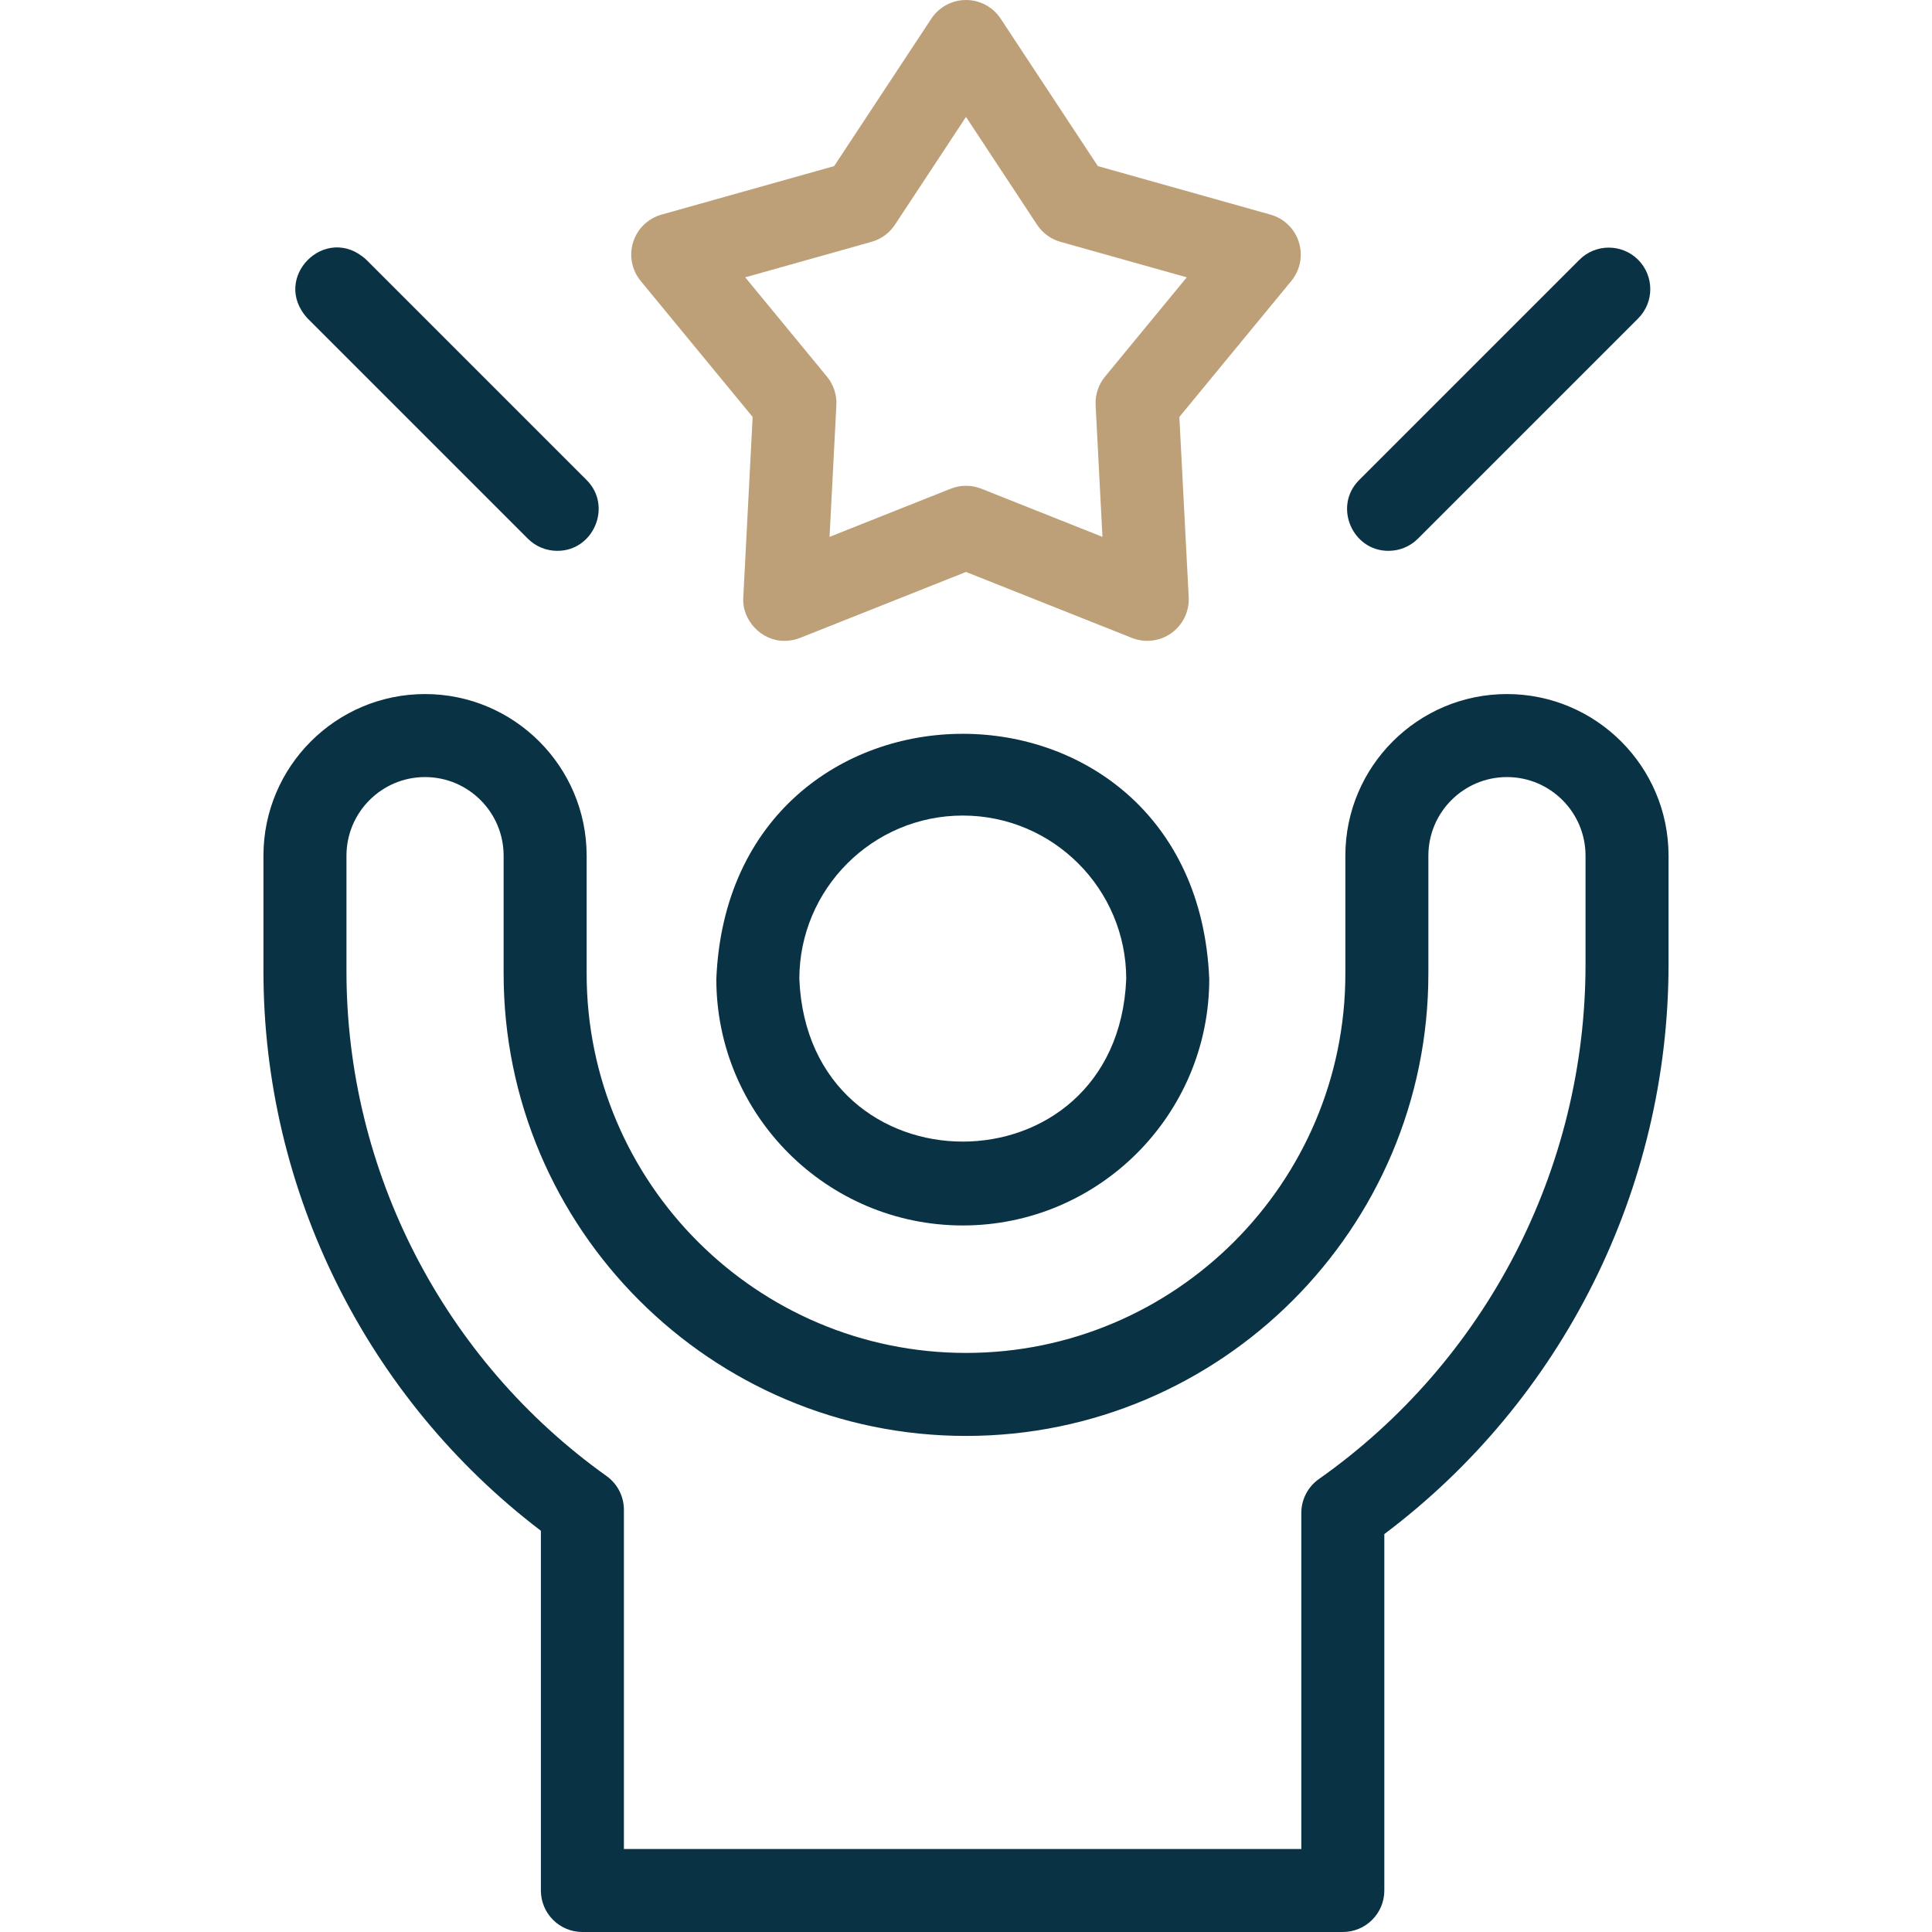 <?xml version="1.0" encoding="utf-8"?>
<svg xmlns="http://www.w3.org/2000/svg" fill="none" height="512" viewBox="0 0 512 512" width="512">
<path d="M207.968 169.829C201.878 169.968 196.524 164.37 196.982 158.26L199.457 110.493L169.79 74.457C167.427 71.587 166.674 67.719 167.787 64.172C168.9 60.625 171.729 57.881 175.307 56.875L221.056 44.021L246.817 4.945C248.852 1.858 252.302 0 256 0C259.698 0 263.148 1.858 265.184 4.946L290.945 44.022L336.694 56.876C340.272 57.881 343.101 60.626 344.214 64.173C345.327 67.72 344.573 71.588 342.211 74.458L312.542 110.494L315.018 158.261C315.211 162.003 313.488 165.586 310.443 167.77C307.4 169.953 303.453 170.437 299.969 169.053L256 151.574L212.03 169.051C210.718 169.573 209.339 169.829 207.968 169.829ZM197.493 73.494L219.156 99.807C220.902 101.928 221.791 104.625 221.649 107.368L219.84 142.273L251.937 129.515C254.547 128.478 257.454 128.478 260.063 129.515L292.159 142.273L290.35 107.368C290.208 104.625 291.097 101.928 292.843 99.807L314.506 73.495L281.043 64.093C278.495 63.377 276.291 61.767 274.834 59.558L256 30.985L237.165 59.556C235.708 61.766 233.504 63.376 230.957 64.091L197.493 73.494Z" fill="#BDA078"/>
<path d="M255.148 324.759C219.133 324.759 189.833 295.459 189.833 259.444C193.421 172.795 316.889 172.82 320.463 259.444C320.463 295.46 291.163 324.759 255.148 324.759ZM255.148 216.13C231.264 216.13 211.833 235.561 211.833 259.445C214.212 316.908 296.093 316.891 298.463 259.445C298.463 235.561 279.032 216.13 255.148 216.13Z" fill="#093344"/>
<path d="M355.861 512H154.341C148.266 512 143.341 507.075 143.341 501V405.668C97.196 370.538 69.818 315.553 69.818 257.431V226.762C69.818 203.145 89.026 183.932 112.635 183.932C136.252 183.932 155.465 203.146 155.465 226.762V258.011C155.465 313.443 200.568 358.539 256.007 358.539C311.438 358.539 356.534 313.442 356.534 258.011V226.762C356.534 203.145 375.742 183.932 399.351 183.932C422.974 183.932 442.181 203.146 442.181 226.762V255.54C442.181 315.009 414.132 371.026 366.861 406.549V501C366.861 507.075 361.936 512 355.861 512ZM165.341 490H344.861V400.951C344.861 397.373 346.601 394.019 349.526 391.958C393.768 360.79 420.181 309.792 420.181 255.539V226.761C420.181 215.275 410.843 205.931 399.365 205.931C387.873 205.931 378.534 215.275 378.534 226.761V258.01C378.534 325.572 323.568 380.538 256.007 380.538C188.437 380.538 133.465 325.572 133.465 258.01V226.761C133.465 215.275 124.121 205.931 112.635 205.931C101.156 205.931 91.818 215.275 91.818 226.761V257.43C91.818 310.369 117.58 360.361 160.731 391.158C163.624 393.223 165.341 396.557 165.341 400.112V490Z" fill="#093344"/>
<path d="M147.664 145.977C144.849 145.977 142.034 144.903 139.886 142.755L81.528 84.397C71.63 73.697 86.337 58.924 97.085 68.841L155.442 127.198C162.372 134.082 157.327 146.039 147.664 145.977Z" fill="#093344"/>
<path d="M367.982 145.977C358.333 146.033 353.262 134.102 360.204 127.199L418.561 68.842C422.858 64.546 429.821 64.546 434.118 68.842C438.414 73.138 438.414 80.102 434.118 84.398L375.761 142.755C373.612 144.903 370.798 145.977 367.982 145.977Z" fill="#093344"/>
</svg>